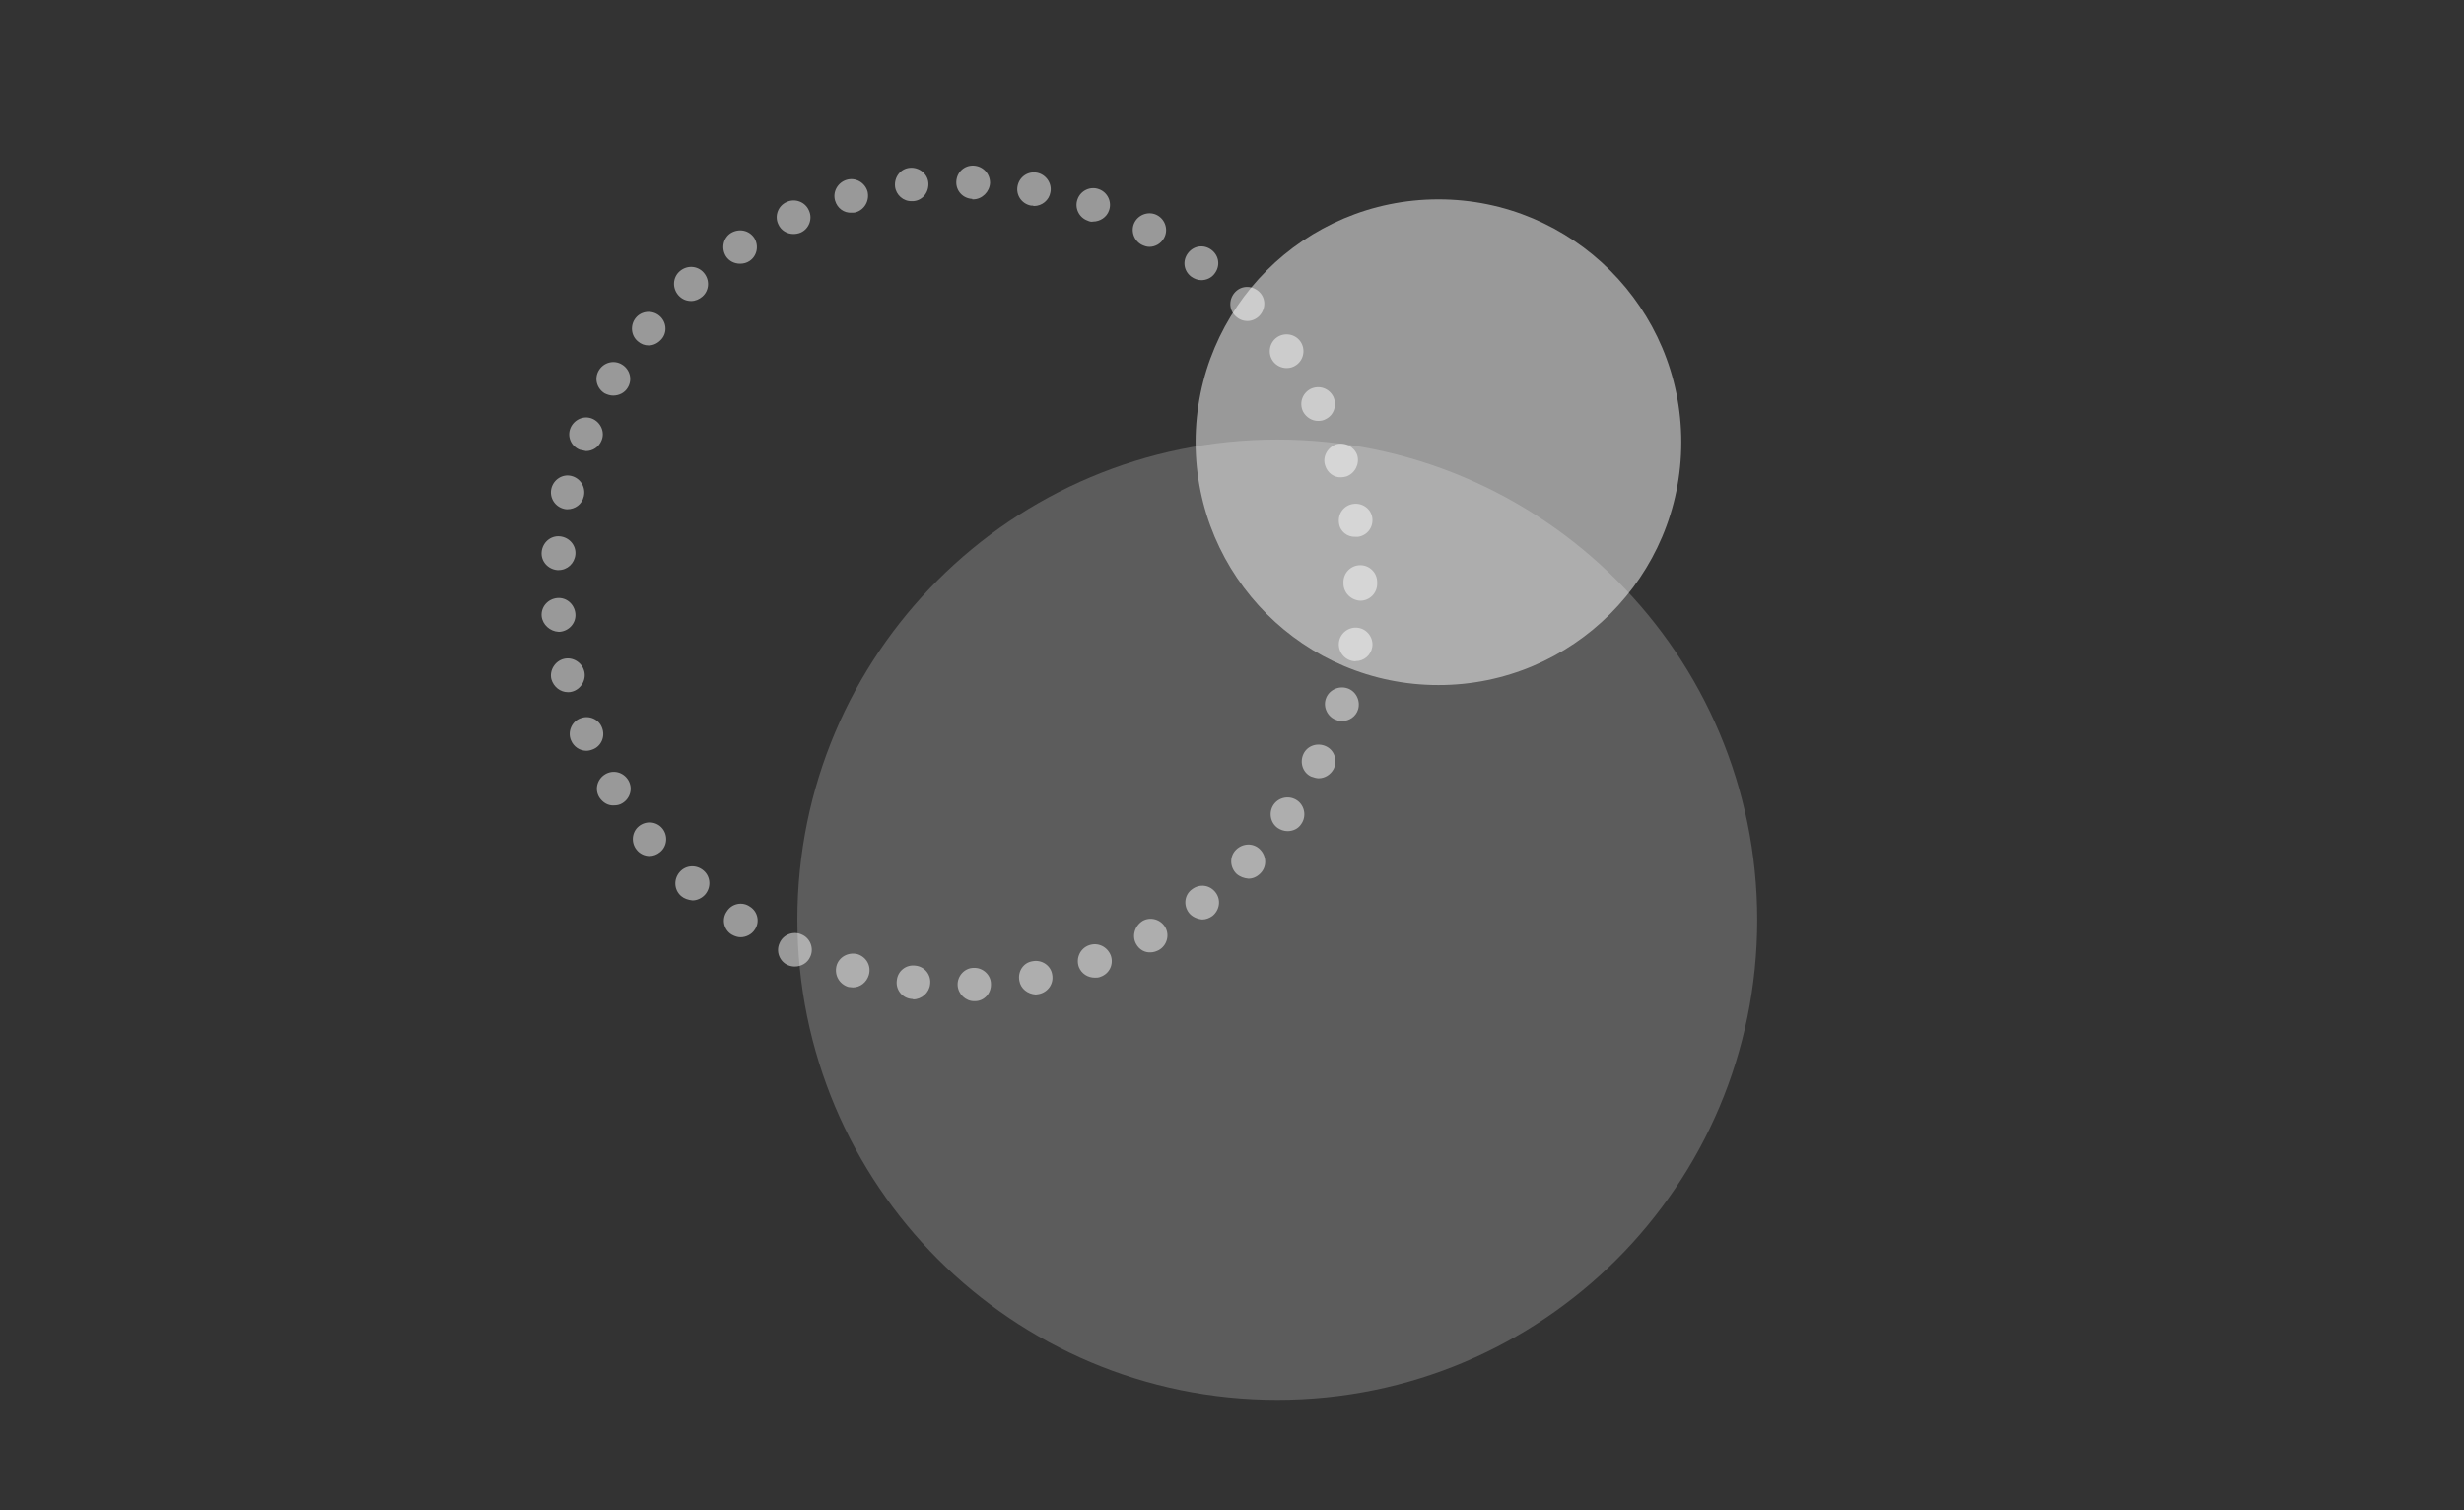 <?xml version="1.0" encoding="utf-8"?>
<!-- Generator: Adobe Illustrator 26.0.0, SVG Export Plug-In . SVG Version: 6.00 Build 0)  -->
<svg version="1.1" id="Calque_1" xmlns="http://www.w3.org/2000/svg" xmlns:xlink="http://www.w3.org/1999/xlink" x="0px" y="0px"
	 viewBox="0 0 555 340.1" style="enable-background:new 0 0 555 340.1;" xml:space="preserve">
<rect x="0" y="0" width="555" height="340.1" fill="#333333" stroke="none"/>
<style type="text/css">
	.st0{fill-rule:evenodd;clip-rule:evenodd;fill:#E7E7E7;fill-opacity:0;}
	.st1{fill:#FFFFFF;fill-opacity:0.5;}
	.st2{opacity:0.2;fill:#FFFFFF;enable-background:new    ;}
	.st3{opacity:0.503;}
	.st4{fill:#FFFFFF;}
	.st5{display:none;}
	.st6{display:inline;fill:#FFFFFF;}
</style>
<g id="illustration-compatibility-white">
	<rect id="BG" x="122" y="37.1" class="st0" width="338" height="303"/>
	<g id="illustration-vierge" transform="translate(0, 0.1)">
		<g id="Group-6">
			<ellipse id="Oval" class="st1" cx="324" cy="99.5" rx="54.7" ry="54.7"/>
			<path id="Fill-1" class="st2" d="M287.7,315.2c-59.7,0-108.1-48.4-108.1-108.2S228,98.9,287.7,98.9
				c59.7,0,108.1,48.4,108.1,108.2S347.4,315.2,287.7,315.2z"/>
			<g id="Group-5" class="st3">
				<path id="Fill-3" class="st4" d="M219,44.7c-2.1-0.1-3.7-1.8-3.6-3.9c0.1-2.1,1.8-3.7,3.9-3.6v0c2.1,0.1,3.7,1.8,3.7,3.9
					c-0.1,2-1.8,3.7-3.8,3.7H219z M201.6,41.9c-0.2-2.1,1.2-4,3.3-4.2c2.1-0.2,4,1.3,4.2,3.3c0.2,2.1-1.2,4-3.3,4.2
					c-0.1,0-0.3,0-0.4,0C203.5,45.3,201.8,43.8,201.6,41.9L201.6,41.9z M232.2,46.2c-2.1-0.4-3.4-2.4-3-4.4c0.4-2.1,2.4-3.4,4.4-3h0
					c2,0.4,3.4,2.4,3,4.4c-0.3,1.8-1.9,3.1-3.7,3.1C232.7,46.2,232.5,46.2,232.2,46.2L232.2,46.2z M188.1,45.1
					c-0.6-2,0.6-4.1,2.6-4.7c2-0.6,4.1,0.6,4.7,2.6c0.5,2-0.6,4.1-2.6,4.7c-0.3,0.1-0.7,0.1-1,0.1C190.1,47.9,188.6,46.8,188.1,45.1
					L188.1,45.1z M245,49.6c-2-0.7-3-2.9-2.3-4.8c0.7-2,2.9-3,4.8-2.3c2,0.7,3,2.9,2.3,4.8c-0.5,1.5-2,2.5-3.6,2.5
					C245.9,49.9,245.4,49.8,245,49.6L245,49.6z M175.3,50.4c-0.9-1.9,0-4.2,1.9-5c1.9-0.9,4.2,0,5,1.9c0.9,1.9,0,4.2-1.9,5
					c-0.5,0.2-1,0.3-1.6,0.3C177.3,52.6,175.9,51.8,175.3,50.4L175.3,50.4z M257.1,55L257.1,55c-1.8-1-2.5-3.3-1.5-5.1
					c1-1.8,3.3-2.5,5.1-1.5c1.8,1,2.5,3.3,1.5,5.1c-0.7,1.3-2,2-3.3,2C258.3,55.5,257.7,55.3,257.1,55L257.1,55z M163.5,57.6
					c-1.1-1.8-0.6-4.1,1.1-5.2c1.8-1.1,4.1-0.7,5.3,1.1c1.1,1.8,0.6,4.1-1.1,5.2c-0.6,0.4-1.3,0.6-2.1,0.6
					C165.4,59.3,164.2,58.7,163.5,57.6L163.5,57.6z M268.3,62.2c-1.7-1.3-2-3.6-0.7-5.3c1.3-1.7,3.6-2,5.3-0.7
					c1.7,1.3,2,3.6,0.7,5.3c-0.7,1-1.9,1.5-3,1.5C269.8,63,269,62.7,268.3,62.2L268.3,62.2z M152.8,66.4c-1.4-1.6-1.3-4,0.3-5.4
					c1.6-1.4,4-1.3,5.4,0.3c1.4,1.6,1.3,4-0.3,5.4c-0.7,0.6-1.6,1-2.5,1C154.6,67.7,153.6,67.3,152.8,66.4L152.8,66.4z M278.2,71
					c-1.5-1.5-1.4-3.9,0.1-5.4c1.5-1.5,3.9-1.4,5.4,0.1c1.5,1.5,1.4,3.9-0.1,5.4c-0.7,0.7-1.7,1.1-2.6,1.1
					C279.9,72.2,279,71.8,278.2,71L278.2,71z M143.7,76.8c-1.6-1.3-1.8-3.7-0.5-5.3c1.3-1.6,3.7-1.8,5.3-0.5s1.9,3.7,0.5,5.3
					c-0.8,0.9-1.8,1.4-2.9,1.4C145.2,77.7,144.4,77.4,143.7,76.8L143.7,76.8z M286.7,81.2L286.7,81.2c-1.2-1.7-0.8-4.1,0.9-5.3
					c1.7-1.2,4.1-0.8,5.3,0.9c1.2,1.7,0.8,4.1-0.9,5.3c-0.7,0.5-1.4,0.7-2.2,0.7C288.6,82.8,287.4,82.2,286.7,81.2L286.7,81.2z
					 M136.2,88.5c-1.8-1.1-2.4-3.4-1.3-5.2c1.1-1.8,3.4-2.4,5.2-1.3c1.8,1.1,2.4,3.4,1.3,5.2c-0.7,1.2-2,1.8-3.3,1.8
					C137.5,89,136.8,88.8,136.2,88.5L136.2,88.5z M293.5,92.6c-0.9-1.9-0.2-4.1,1.7-5.1c1.9-0.9,4.1-0.2,5.1,1.7
					c0.9,1.9,0.2,4.2-1.7,5.1c-0.5,0.3-1.1,0.4-1.7,0.4C295.5,94.7,294.2,93.9,293.5,92.6L293.5,92.6z M130.6,101.2
					c-2-0.8-2.9-3-2.1-4.9v0c0.8-1.9,3-2.9,4.9-2.1c1.9,0.8,2.9,3,2.1,4.9c-0.6,1.5-2,2.4-3.5,2.4
					C131.5,101.4,131.1,101.3,130.6,101.2L130.6,101.2z M298.5,104.8c-0.7-2,0.5-4.1,2.4-4.8c2-0.6,4.1,0.5,4.8,2.4
					c0.6,2-0.5,4.1-2.4,4.8c-0.4,0.1-0.8,0.2-1.2,0.2C300.5,107.5,299,106.4,298.5,104.8L298.5,104.8z M127,114.5
					c-2-0.5-3.3-2.5-2.8-4.6c0.5-2,2.5-3.3,4.5-2.8c2,0.5,3.3,2.5,2.8,4.6c-0.4,1.8-2,2.9-3.7,2.9
					C127.6,114.6,127.3,114.6,127,114.5L127,114.5z M301.6,117.7c-0.3-2.1,1.1-4,3.2-4.3c2.1-0.3,4,1.1,4.3,3.1
					c0.3,2.1-1.1,4-3.2,4.3c-0.2,0-0.4,0-0.6,0C303.5,120.9,301.8,119.6,301.6,117.7L301.6,117.7z M125.5,128.3
					c-2.1-0.2-3.7-2-3.5-4.1c0.2-2.1,2-3.7,4.1-3.5c2.1,0.2,3.7,2,3.5,4.1c-0.2,2-1.8,3.5-3.8,3.5
					C125.7,128.3,125.6,128.3,125.5,128.3L125.5,128.3z M302.6,131.3L302.6,131.3v-0.1v-0.2c0-2.1,1.7-3.8,3.8-3.8
					c2.1,0,3.8,1.7,3.8,3.8c0,0.1,0,0.1,0,0.2c0,0.1,0,0.1,0,0.2c0,2.1-1.7,3.8-3.8,3.8C304.3,135.1,302.6,133.4,302.6,131.3
					L302.6,131.3z M122,138.7c-0.2-2.1,1.4-3.9,3.5-4.1c2.1-0.2,3.9,1.4,4.1,3.5c0.2,2.1-1.4,3.9-3.5,4.1c-0.1,0-0.2,0-0.3,0
					C123.9,142.1,122.2,140.6,122,138.7L122,138.7z M304.8,148.8c-2.1-0.3-3.5-2.3-3.2-4.3c0.3-2.1,2.3-3.5,4.3-3.2
					c2.1,0.3,3.5,2.3,3.2,4.3h0c-0.3,1.9-1.9,3.2-3.7,3.2C305.2,148.9,305,148.8,304.8,148.8L304.8,148.8z M124.2,152.9L124.2,152.9
					c-0.5-2,0.8-4.1,2.8-4.6c2-0.5,4.1,0.8,4.6,2.8h0c0.5,2-0.8,4.1-2.8,4.6c-0.3,0.1-0.6,0.1-0.9,0.1
					C126.2,155.8,124.7,154.6,124.2,152.9L124.2,152.9z M301.1,162.1c-2-0.6-3.1-2.8-2.5-4.7c0.6-2,2.8-3.1,4.8-2.5
					c2,0.6,3.1,2.8,2.5,4.8c-0.5,1.6-2,2.6-3.6,2.6C301.8,162.3,301.5,162.3,301.1,162.1L301.1,162.1z M128.6,166.6
					c-0.8-1.9,0.2-4.2,2.1-4.9c2-0.8,4.2,0.2,4.9,2.1c0.8,2-0.2,4.2-2.1,4.9c-0.5,0.2-1,0.3-1.4,0.3
					C130.6,169,129.2,168.1,128.6,166.6L128.6,166.6z M295.3,174.8c-1.9-0.9-2.6-3.2-1.7-5.1c0.9-1.9,3.2-2.6,5.1-1.7
					c1.9,0.9,2.6,3.2,1.7,5.1c-0.7,1.3-2,2.1-3.4,2.1C296.5,175.2,295.9,175,295.3,174.8L295.3,174.8z M135,179.5L135,179.5
					c-1.1-1.8-0.5-4.1,1.3-5.2c1.8-1.1,4.1-0.5,5.2,1.3c1.1,1.8,0.5,4.1-1.3,5.2c-0.6,0.4-1.3,0.5-1.9,0.5
					C137,181.4,135.8,180.7,135,179.5L135,179.5z M287.8,186.4c-1.7-1.2-2.1-3.6-0.9-5.3c1.2-1.7,3.6-2.1,5.3-0.9
					c1.7,1.2,2.1,3.6,0.9,5.3c-0.7,1.1-1.9,1.6-3.1,1.6C289.2,187.1,288.4,186.8,287.8,186.4L287.8,186.4z M143.4,191.3L143.4,191.3
					c-1.3-1.6-1.1-4,0.5-5.3c1.6-1.3,4-1.1,5.3,0.5c1.3,1.6,1.1,4-0.5,5.3c-0.7,0.6-1.6,0.9-2.4,0.9
					C145.2,192.7,144.1,192.2,143.4,191.3L143.4,191.3z M278.5,196.7c-1.5-1.5-1.6-3.9-0.1-5.4c1.5-1.5,3.9-1.6,5.4-0.1
					c1.5,1.5,1.6,3.9,0.1,5.4c-0.8,0.8-1.7,1.2-2.7,1.2C280.2,197.7,279.3,197.4,278.5,196.7L278.5,196.7z M153.4,201.7
					c-1.6-1.4-1.7-3.8-0.3-5.4c1.4-1.6,3.8-1.7,5.4-0.3c1.6,1.4,1.7,3.8,0.3,5.4c-0.7,0.8-1.8,1.3-2.8,1.3
					C155,202.6,154.1,202.3,153.4,201.7L153.4,201.7z M267.8,205.5c-1.3-1.7-1-4.1,0.7-5.3c1.7-1.3,4-1,5.3,0.7
					c1.3,1.7,0.9,4-0.7,5.3c-0.7,0.5-1.5,0.8-2.3,0.8C269.7,206.9,268.5,206.4,267.8,205.5L267.8,205.5z M164.8,210.4
					c-1.8-1.1-2.3-3.5-1.1-5.2c1.1-1.8,3.5-2.3,5.2-1.1c1.8,1.1,2.3,3.5,1.1,5.2c-0.7,1.1-2,1.7-3.2,1.7
					C166.2,211,165.5,210.8,164.8,210.4L164.8,210.4z M255.9,212.5c-1-1.8-0.3-4.1,1.5-5.2v0c1.8-1,4.1-0.3,5.1,1.5
					c1,1.8,0.3,4.1-1.5,5.1v0c-0.6,0.3-1.2,0.5-1.8,0.5C257.9,214.5,256.6,213.8,255.9,212.5L255.9,212.5z M177.5,217.3
					c-1.9-0.8-2.8-3.1-1.9-5c0.8-1.9,3.1-2.8,5-1.9c1.9,0.8,2.8,3.1,1.9,5c-0.6,1.4-2,2.2-3.5,2.2
					C178.5,217.6,178,217.5,177.5,217.3L177.5,217.3z M243,217.7c-0.7-2,0.3-4.2,2.3-4.9c2-0.7,4.1,0.3,4.9,2.3
					c0.7,2-0.3,4.1-2.3,4.8c-0.4,0.2-0.9,0.2-1.3,0.2C245,220.1,243.6,219.2,243,217.7L243,217.7z M191.1,222.2
					c-2-0.6-3.2-2.6-2.7-4.7c0.5-2,2.6-3.2,4.7-2.7c2,0.6,3.2,2.6,2.6,4.7c-0.5,1.7-2,2.8-3.6,2.8
					C191.8,222.3,191.4,222.2,191.1,222.2L191.1,222.2z M229.6,220.8c-0.4-2.1,0.9-4.1,3-4.4c2.1-0.4,4.1,1,4.4,3c0.4,2.1-1,4-3,4.4
					v0c-0.2,0-0.5,0.1-0.7,0.1C231.5,223.8,229.9,222.6,229.6,220.8L229.6,220.8z M205.3,224.9c-2.1-0.2-3.6-2.1-3.3-4.2
					c0.2-2.1,2.1-3.6,4.2-3.3c2.1,0.2,3.6,2.1,3.3,4.2c-0.2,1.9-1.9,3.4-3.8,3.4C205.6,224.9,205.4,224.9,205.3,224.9L205.3,224.9z
					 M215.7,221.8c-0.1-2.1,1.6-3.9,3.6-3.9c2.1-0.1,3.9,1.6,3.9,3.6c0.1,2.1-1.5,3.9-3.6,3.9c-0.1,0-0.1,0-0.2,0
					C217.5,225.4,215.8,223.8,215.7,221.8L215.7,221.8z"/>
			</g>
		</g>
		<g id="Signe_x2F_trait_x2F_vierge" transform="translate(174.834, 159)" class="st5">
			<path id="Combined-Shape" class="st6" d="M191.4,37.1c11.3,0,18.8,11,18.8,27.3c0,12.8-10,23.5-12.4,25.9
				c0.3,1.6,0.6,3.3,0.8,5.1c0.6,4,1.1,8.2,2.7,11.3c1.5,2.9,4.8,6.3,12.1,6c0.2,0,0.3,0,0.4,0c0.1,0,0.4,0,0.6-0.1
				c0.9-0.2,3.6-0.7,4.3,2.2c0.4,1.8-0.3,3.4-1.9,4c0,0-2.6,1.1-6.3,1.1c-8.4,0-14.4-4-17.8-11.9c-0.7-1.7-1.3-5.6-1.8-9.5l-0.1-0.8
				l0,0c-0.3-2.1-0.6-4.6-0.9-5.7l-2.9,14.8l15.7,49.4c0.3,1,0.1,2.3-0.5,3.1c-0.7,1-1.7,1.5-2.7,1.5h-11.9v15.9
				c0,0.8-0.7,1.5-1.5,1.5c-0.8,0-1.5-0.7-1.5-1.5v-15.9h-11.4v15.9c0,0.8-0.7,1.5-1.5,1.5c-0.8,0-1.5-0.7-1.5-1.5v-15.9h-13.2
				c-1,0-1.9-0.6-2.7-1.5c-0.6-0.8-0.8-2-0.5-3l9.7-30.6c-0.4,0.4-0.8,0.8-1.2,0.9c-0.3,0.1-0.6,0.2-0.9,0.2c-0.4,0-1.9,0-2.2-0.3
				c-1.2-0.7-1.4-2.2-1.4-3.1c0-0.2,0-0.4,0.1-0.6l0-1.8c-8.8-1.8-19.4-7.5-26.1-13.4c-0.5,0-1-0.3-1.2-0.7c-0.2-0.3-0.2-0.6-0.2-1
				c-0.1-0.4,0-0.9,0.4-1.3c0.4-0.4,1-0.6,1.5-0.5c6.6-4.9,9.5-18.4,11.8-29.4c0.7-3.5,1.4-6.7,2.2-9.4c5.1-18.4,13-28.2,22.8-28.2
				c4.9,0,8,2.3,9.7,4.3C181.4,39.2,185.4,37.1,191.4,37.1z M127,121.2c1.6,0.5,5.6,1.9,6.7,3.1c0.8,0.8,1.2,1.8,1.2,2.7
				c-0.1,0.8-0.5,1.5-1.2,2c-0.3,0.2-0.7,0.4-1,0.5c5.1,5.8,8.8,11.8,11,17.9c2.8,7.4,3.3,14.5,1.6,21.1c-0.2,0.7-0.8,1.1-1.6,1.1
				c-0.1,0-0.2,0-0.4,0c-0.9-0.2-1.4-0.9-1.2-1.7c1.6-6,1-12.6-1.5-19.6c-0.8-2.2-1.8-4.3-3-6.4c0.1,0.6,0,1.2-0.3,1.7
				c-0.4,0.8-1,1.3-1.8,1.6c-0.4,0.1-0.7,0.2-1.1,0.2c-0.6,0-1.2-0.1-1.8-0.4c0,0,0,0-0.1,0c-1.1-0.7-3.7-3.3-4.4-4.1
				c-0.4-0.4-0.5-1-0.3-1.5c0.2-0.5,0.7-0.9,1.2-0.9c1.5-0.1,5.1-0.2,6.5,0.5c0.2,0.1,0.4,0.2,0.5,0.3c-0.9-1.4-1.9-2.8-3-4.2
				c-0.3,0.6-0.7,1-1.3,1.4c-0.6,0.4-1.4,0.6-2.1,0.6c-0.4,0-0.7,0-1.1-0.1c0,0,0,0-0.1,0c-1.4-0.4-4.8-2.6-5.8-3.3
				c-0.5-0.3-0.8-0.9-0.7-1.5c0.1-0.6,0.5-1,1.1-1.2c1.3-0.3,4.1-1,6-1c0-0.2,0-0.4,0.1-0.6c-0.4-0.2-0.7-0.4-1-0.7c0,0,0,0,0,0
				c-1-1-2.9-4.6-3.2-5.4c-0.3-0.5-0.1-1.1,0.3-1.4C125.7,121.2,126.4,121,127,121.2z M184,106.9h-11.4c0,0.1,0,0.3-0.1,0.4l-4.7,15
				c0,0,0,0,0,0l-11,34.8c0,0.1,0,0.3,0.1,0.4c0.2,0.2,0.3,0.3,0.4,0.3l13.1,0l0,0l0,0l29.3,0c0,0,0.1-0.1,0.3-0.3
				c0.1-0.1,0.1-0.4,0.1-0.5l-15.9-49.8C184.1,107.1,184,107,184,106.9z M132.1,146.8c1.6,0.1,5.3,0.4,6.6,1.2
				c0.9,0.5,1.5,1.4,1.7,2.3c0.2,0.8,0,1.7-0.5,2.3c-0.6,0.8-1.7,1.3-2.7,1.3c-0.8,0-1.6-0.2-2.3-0.7c0,0-0.1,0-0.1-0.1
				c-1.1-0.8-3.5-3.7-3.9-4.3c-0.3-0.4-0.4-1-0.1-1.4C131,147,131.5,146.8,132.1,146.8z M135.4,149.8c0.5,0.6,1,1,1.2,1.2
				c0.4,0.2,0.8,0.2,0.9,0.1c0-0.1,0-0.2,0-0.3c-0.1-0.2-0.2-0.5-0.5-0.6C136.8,150.1,136.2,149.9,135.4,149.8z M150.4,138.3
				c0.6,0.2,1,0.6,1.1,1.2c0.3,1.8,0.8,6.1,0.1,7.7c-0.4,1.1-1.2,1.9-2.2,2.2c-0.4,0.1-0.7,0.2-1.1,0.2c-0.6,0-1.1-0.1-1.6-0.4
				c-1.6-0.9-2.3-3-1.7-4.9c0.5-1.4,3.1-4.5,3.8-5.5C149.2,138.3,149.8,138.1,150.4,138.3z M148.9,143.5c-0.5,0.8-1,1.4-1.1,1.7
				c-0.2,0.6,0,1.3,0.4,1.5c0.1,0,0.1,0,0.2,0c0.1,0,0.3-0.2,0.4-0.5c0,0,0-0.1,0-0.1C149,145.8,149,144.8,148.9,143.5z
				 M132.5,141.1c0.6,0.6,1.1,1,1.4,1.2c0.3,0.1,0.6,0.1,0.7,0.1c0.1,0,0.1-0.1,0.2-0.1c0-0.1,0-0.2,0-0.3c-0.1-0.3-0.3-0.5-0.6-0.6
				C134,141.3,133.3,141.2,132.5,141.1z M145.1,126.9c0.6,0.1,1.1,0.5,1.2,1c0.5,1.7,1.6,5.9,1.2,7.5c-0.2,1.1-0.9,2-1.9,2.5
				c-0.5,0.2-1,0.4-1.5,0.4c-0.4,0-0.8-0.1-1.2-0.2c-1.8-0.7-2.8-2.6-2.4-4.6c0.3-1.5,2.4-4.9,3.1-5.9
				C144,127,144.5,126.8,145.1,126.9z M144.3,132.2c-0.4,0.8-0.8,1.5-0.8,1.8c-0.1,0.6,0.2,1.3,0.6,1.4c0.1,0,0.1,0,0.2,0
				c0.1-0.1,0.3-0.3,0.4-0.6c0,0,0,0,0-0.1C144.7,134.3,144.6,133.4,144.3,132.2z M127.5,132.8c0.8,0.5,1.5,0.8,1.8,0.9
				c0.3,0.1,0.6,0,0.8-0.1c0.1-0.1,0.1-0.1,0.1-0.2c0.1-0.3-0.3-0.7-0.9-0.9C129.1,132.6,128.4,132.7,127.5,132.8z M139.2,120.5
				c0.8,1.6,2.7,5.4,2.7,7c0,1.1-0.4,2.2-1.2,2.8c-0.6,0.5-1.3,0.8-2.1,0.8c-0.1,0-0.3,0-0.4,0c-1.8-0.2-3.3-2-3.4-4
				c0-1.1,0.7-3.3,1.2-4.9l0.2-0.5c0.1-0.4,0.3-0.7,0.3-1c0.2-0.5,0.7-0.9,1.3-1C138.4,119.7,138.9,120,139.2,120.5z M138.2,125.1
				c-0.2,0.9-0.4,1.6-0.4,1.9c0,0.6,0.5,1.2,0.8,1.2c0.1,0,0.1,0,0.2-0.1c0.1-0.1,0.2-0.3,0.2-0.7v-0.1l0,0
				C139,127.1,138.6,126.2,138.2,125.1z M129.5,125.1c0.4,0.7,0.8,1.3,1,1.6c0.4,0.4,1,0.5,1.1,0.4c0,0,0-0.1,0-0.1
				c0-0.2-0.1-0.5-0.4-0.8C131.1,125.8,130.4,125.5,129.5,125.1z M178,50.3c-0.2,0-0.3,0.1-0.3,0.3c0,0.1-1.8,8.6-8.9,9.3
				c-0.2,0-0.4,0.2-0.4,0.3v6.3c0,3.3,2.7,5.8,5.2,7.2c0.5,0.3,0.8,0.7,0.8,1.3v7.6c0,0.8-0.7,1.5-1.5,1.5h-3.6
				c-0.2,0-0.3,0-0.5-0.1l0.2,0c-1.8,0-3.8,1.7-5,3c0,0.3-0.1,0.5-0.2,0.8c-1.5,2.4-2.3,6-2.3,10.7l-0.5,24.5c0,0.3-0.1,0.5-0.2,0.8
				c0.2,0.4,0.6,0.5,1.1,0.5c0.3,0,0.4-0.2,0.5-0.4c-0.2-0.3-0.4-0.6-0.3-1l2-24.3c0,0,0-0.1,0-0.1c1.3-7.6,2.5-9.6,3.4-10.5
				c0.4-0.4,1-0.5,1.5-0.4c0.5,0.2,0.9,0.6,1,1.2l2.3,15.4h12.3l3.2-16.4c0.1-0.4,0.4-0.8,0.8-1c0.4-0.2,0.9-0.2,1.3,0
				c1.4,0.7,1.7,1.5,2.3,2.8c0.1,0.2,0.2,0.5,0.4,0.8c0.4,0.9,0.7,3,1.2,6.9c0.1,0.8,0.2,1.7,0.4,2.6l0.1,0.7
				c0.4,2.7,0.8,5.3,1.3,6.3c2.9,6.8,7.8,10.1,15.1,10.1c2.3,0,4.2-0.5,4.9-0.7l0.2-0.1c0.1,0,0.2-0.1,0.2-0.1
				c0.2-0.1,0.1-0.5,0.1-0.7c0,0,0,0,0-0.1c-0.2,0-0.6,0.1-0.8,0.1c-0.4,0.1-0.7,0.1-1.1,0.1c-0.1,0-0.1,0-0.2,0
				c-7,0.3-12.3-2.4-14.9-7.6c-1.6-3.1-2.3-6.8-2.8-10.5l-0.2-1.2c0-0.2-0.1-0.4-0.1-0.6c-0.7-4.9-1.3-9.5-3.7-11.1
				c-0.9-0.6-3.1-0.7-4.4-0.7l-3.9,0c-0.8,0-1.5-0.7-1.5-1.5v-7.3c0-0.5,0.3-1,0.8-1.3c2.6-1.3,4.1-4.1,4.1-7.4v-6.3
				c0-0.1,0-0.3-0.2-0.3c-5.5,0-8.3-8.4-8.6-9.4C178.3,50.4,178.2,50.3,178,50.3z M167.8,94.5c-0.3,1.1-0.6,2.5-0.8,4.3l-1.8,22.5
				l4.5-14.5L167.8,94.5z M191.4,40c-6,0-9.6,2.5-11.5,4.6c-0.3,0.3-0.8,0.5-1.2,0.5c-0.5,0-0.9-0.3-1.1-0.7c-1.3-2-3.8-4.4-8.3-4.4
				c-10.6,0-16.7,14.2-20,26c-0.7,2.7-1.4,5.9-2.1,9.3c-2.4,11.2-5.3,24.8-12.3,30.7c6.2,5.1,15.6,10.1,23.3,11.9l0.4-19.5
				c0-4.4,0.7-8.1,2-10.9c-0.1-0.4-0.1-0.8,0.2-1.2c0.1-0.2,3.6-4.8,7.9-5c0.2-0.1,0.4-0.1,0.6-0.1h2.2v-5.3c-3-1.8-5.9-5.1-5.9-9.3
				v-6.3c0-1.6,1.3-3.1,3-3.2c4.8-0.5,6.3-6.9,6.3-7c0.3-1.4,1.6-2.5,3.1-2.6c1.5-0.1,2.9,0.9,3.3,2.3c0.9,2.8,3.3,7.4,5.8,7.4
				c1.8,0,3.1,1.4,3.1,3.3v6.3c0,4.1-1.9,7.7-4.9,9.6v5h2.3c0.3,0,4-0.2,6.1,1.2c1.6,1.1,2.6,2.7,3.3,4.7
				c4.4-4.8,10.3-13.5,10.3-22.5C207.2,49.8,200.9,40,191.4,40z M235.5,64.6c0.4,0.4,0.6,0.9,0.3,1.4c-0.4,0.7-2.3,4.4-3.2,5.4l0,0
				l0,0c-0.9,0.8-2,1.3-3.1,1.3l0.5-0.6c-0.3,0.3-0.5,0.6-0.8,0.9l0.2,0l0,0c1.5-0.4,5.4,0.5,6.9,0.8c0.6,0.1,1,0.6,1.1,1.1
				c0.1,0.5-0.2,1-0.7,1.3c-1,0.6-4.4,2.5-5.8,2.9c0,0,0,0-0.1,0c-0.4,0.1-0.7,0.1-1.1,0.1c-0.8,0-1.5-0.2-2.1-0.5
				c-0.8-0.4-1.3-1.1-1.5-1.9l0-0.1c-3.2,4.3-5.7,8.7-7.3,13.1c-2.6,7-3.1,13.5-1.5,19.6c0.2,0.8-0.3,1.5-1.2,1.7
				c-0.1,0-0.2,0-0.4,0c-0.7,0-1.4-0.4-1.6-1.1c-1.7-6.5-1.1-13.6,1.6-21.1c2.2-6,5.8-11.9,10.7-17.6c-0.3-0.4-0.5-0.8-0.5-1.3
				c-0.1-1,0.4-2,1.2-2.8c1.1-1.1,5-2.5,6.7-3.1C234.4,64.1,235.1,64.2,235.5,64.6z M230,89.1c0.3,0.5,0.2,1-0.1,1.4
				c-0.5,0.6-2.9,3.5-3.9,4.3c0,0-0.1,0-0.1,0.1c-0.7,0.5-1.6,0.7-2.3,0.7c-1.1,0-2.1-0.4-2.7-1.2c-0.5-0.7-0.7-1.5-0.5-2.3
				c0.2-0.9,0.8-1.8,1.8-2.3c1.3-0.8,5-1.1,6.6-1.2C229.2,88.4,229.8,88.6,230,89.1z M225.4,91.4c-0.8,0.1-1.4,0.3-1.7,0.4
				c-0.3,0.2-0.5,0.4-0.5,0.6c0,0.1,0,0.2,0,0.3c0.1,0.1,0.5,0.1,0.9-0.1C224.4,92.5,224.9,92,225.4,91.4z M210.5,80.4
				c0.8,0.9,3.3,4.1,3.8,5.4c0.7,2,0,4.1-1.7,5c-0.5,0.3-1,0.4-1.6,0.4c-0.4,0-0.7-0.1-1.1-0.2c-1-0.4-1.8-1.2-2.2-2.2
				c-0.7-1.6-0.1-5.9,0.1-7.7c0.1-0.6,0.5-1,1.1-1.2C209.5,79.7,210.1,79.9,210.5,80.4z M210.5,85.1c-0.1,1.2-0.1,2.2,0.1,2.6
				c0,0,0,0,0,0.1c0.1,0.3,0.3,0.5,0.4,0.5c0.1,0,0.1,0,0.2,0c0.4-0.2,0.6-0.9,0.3-1.6C211.4,86.5,211,85.9,210.5,85.1z M231.7,79.9
				c0.6,0,1,0.4,1.2,0.9c0.2,0.5,0.1,1.1-0.3,1.5c-0.8,0.8-3.3,3.5-4.4,4.1c0,0,0,0-0.1,0c-0.6,0.3-1.2,0.4-1.8,0.4
				c-0.4,0-0.8-0.1-1.1-0.2c-0.8-0.3-1.4-0.8-1.8-1.6c-0.4-0.8-0.4-1.7-0.1-2.5c0.3-1,1.1-1.8,2-2.3
				C226.6,79.7,230.2,79.8,231.7,79.9z M228.2,82.8c-0.8,0-1.4,0.1-1.7,0.2c-0.3,0.1-0.5,0.4-0.6,0.6c0,0.1-0.1,0.3,0,0.3
				c0,0,0,0.1,0.2,0.1c0.2,0.1,0.4,0.1,0.7-0.1C227.1,83.8,227.6,83.3,228.2,82.8z M215.7,69.1c0.6,1,2.7,4.4,3.1,5.8
				c0.4,2.1-0.6,4-2.4,4.7c-0.4,0.1-0.8,0.2-1.2,0.2c-0.5,0-1.1-0.1-1.5-0.4c-0.9-0.5-1.6-1.4-1.9-2.5c-0.4-1.6,0.7-5.7,1.2-7.5
				c0.2-0.6,0.6-1,1.2-1C214.8,68.4,215.4,68.6,215.7,69.1z M215,73.8c-0.2,1.2-0.4,2.1-0.3,2.5l0,0.1l0,0c0.1,0.3,0.2,0.5,0.4,0.6
				c0.1,0,0.1,0,0.2,0c0.4-0.1,0.7-0.8,0.5-1.5C215.8,75.2,215.4,74.6,215,73.8z M230.3,75.6c-0.1,0-0.2,0-0.3,0
				c-0.6,0.1-1,0.5-0.9,0.8c0,0,0,0.1,0.1,0.1c0.1,0.1,0.4,0.1,0.8,0.1c0.3-0.1,1-0.4,1.8-0.9C231.2,75.6,230.6,75.6,230.3,75.6z
				 M221.6,61.3c0.6,0,1.1,0.4,1.3,1c0.4,1.1,1.7,4.9,1.7,6.3c-0.1,2.1-1.6,3.8-3.4,4c-0.1,0-0.3,0-0.4,0c-0.8,0-1.5-0.3-2.1-0.8
				c-0.8-0.7-1.2-1.7-1.2-2.8c0-1.6,1.9-5.4,2.7-7C220.4,61.6,221,61.3,221.6,61.3z M231.2,68.1c-0.9,0.4-1.5,0.7-1.7,0.9
				c-0.4,0.4-0.5,0.7-0.5,0.9l0,0c0.1,0,0.3,0.1,0.4,0.1c0.2,0,0.5-0.2,0.7-0.4C230.4,69.5,230.8,68.9,231.2,68.1z M221.2,66.7
				c-0.5,1.1-0.8,2-0.8,2.3l-1.5,0l1.5,0c0,0.3,0.1,0.6,0.2,0.7c0.1,0.1,0.1,0.1,0.2,0.1c0.4,0,0.8-0.6,0.8-1.3
				C221.6,68.3,221.4,67.6,221.2,66.7z M178.5,61.3c0.5,0.5,0.6,1.2,0.2,1.8c-0.4,0.7-1.3,0.9-1.9,0.5c-0.1-0.1-0.2-0.2-0.3-0.3
				c-0.3-0.3-0.7-0.6-1.2-0.5c-0.4,0-0.7,0.2-0.8,0.6c0,0-0.1,0.1-0.1,0.2c-0.3,0.4-0.7,0.7-1.2,0.7c-0.3,0-0.5-0.1-0.7-0.2
				c-0.6-0.4-0.8-1.2-0.5-1.9c0.6-1.2,1.7-2,3.1-2.2C176.3,59.8,177.5,60.3,178.5,61.3z M185.6,61.3c0.5,0.5,0.6,1.2,0.2,1.8
				c-0.4,0.7-1.3,0.9-1.9,0.5c-0.1-0.1-0.2-0.2-0.3-0.3c-0.3-0.3-0.7-0.6-1.2-0.5c-0.4,0-0.7,0.2-0.8,0.6c0,0-0.1,0.1-0.1,0.2
				c-0.3,0.4-0.7,0.7-1.2,0.7c-0.3,0-0.5-0.1-0.7-0.2c-0.6-0.4-0.8-1.2-0.5-1.9c0.6-1.2,1.7-2,3.1-2.2
				C183.4,59.8,184.6,60.3,185.6,61.3z"/>
		</g>
	</g>
</g>
</svg>
